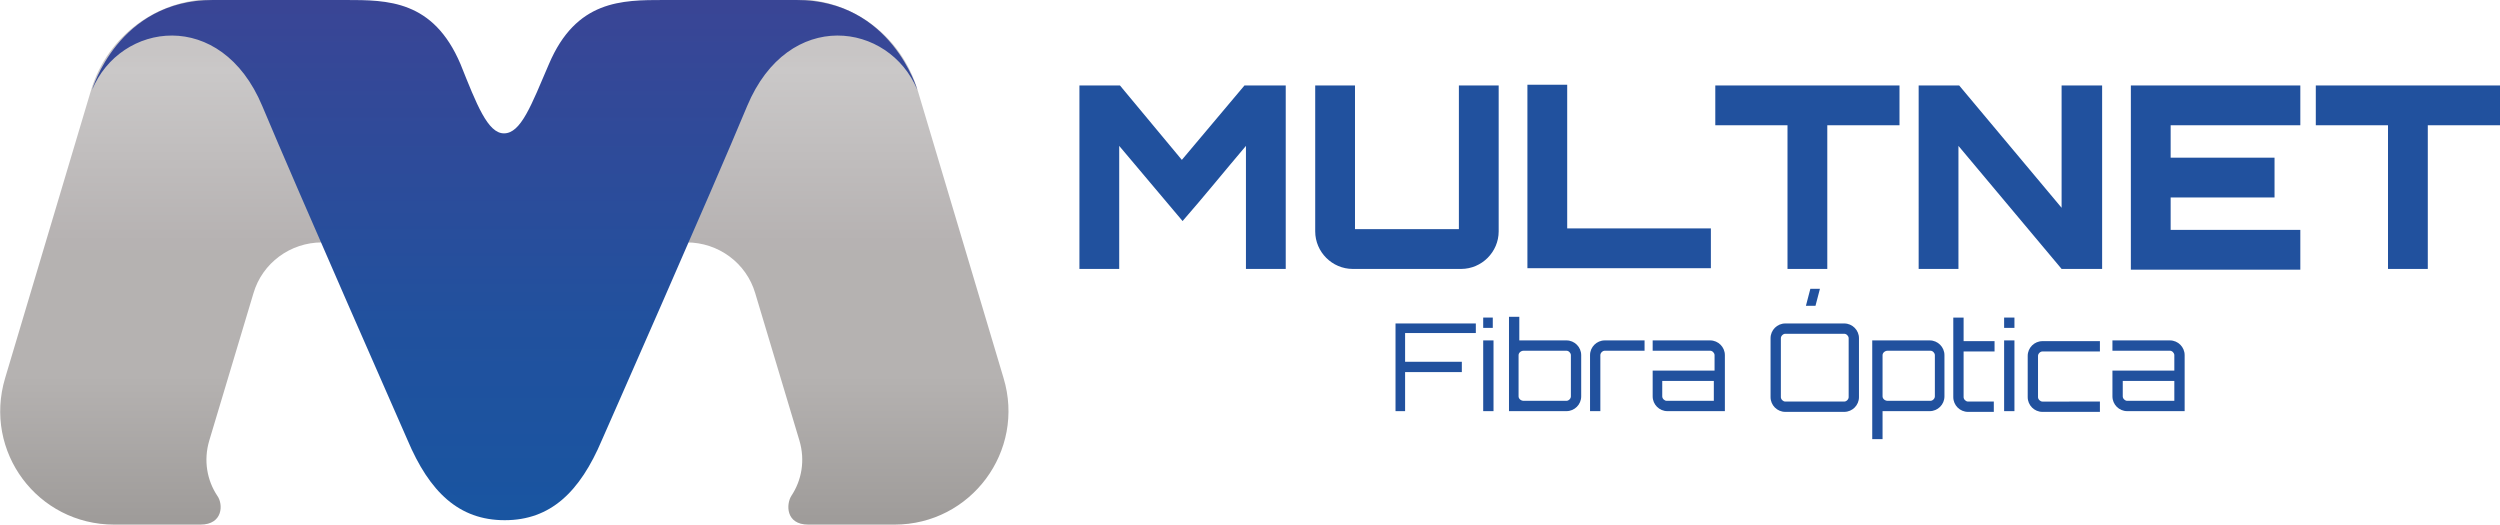 <?xml version="1.0" encoding="UTF-8"?>
<svg xmlns="http://www.w3.org/2000/svg" xmlns:xlink="http://www.w3.org/1999/xlink" version="1.1" id="PRINT" x="0px" y="0px" viewBox="98.7 353.4 339.3 71.3" xml:space="preserve">
<g>
	<g>
		<linearGradient id="SVGID_1_" gradientUnits="userSpaceOnUse" x1="167.139" y1="354.31" x2="167.139" y2="423.723">
			<stop offset="9.154930e-002" style="stop-color:#C8C5C5"></stop>
			<stop offset="0.124" style="stop-color:#CAC8C8"></stop>
			<stop offset="0.46" style="stop-color:#B6B2B2"></stop>
			<stop offset="0.49" style="stop-color:#B5B2B1"></stop>
			<stop offset="0.721" style="stop-color:#B5B2B1"></stop>
			<stop offset="1" style="stop-color:#9F9C9A"></stop>
		</linearGradient>
		<path fill="url(#SVGID_1_)" d="M114.2,424.6h11.7c3.1,0,3.1-2.8,2.3-3.9c-1.4-2.1-1.9-4.8-1.1-7.5l6-20c1.2-4.1,5-6.9,9.3-6.9    h49.5c4.3,0,8.1,2.8,9.3,6.9l6,20c0.8,2.7,0.3,5.4-1.1,7.5c-0.7,1.1-0.8,3.9,2.3,3.9h11.7c10.4,0,17.8-10,14.8-19.9l-11.7-39.2    c-2.2-7.2-8.8-12.2-16.4-12.2c0,0-26.9,20.1-39.6,20.1c-12.7,0-39.7-20.1-39.7-20.1c-7.5,0-14.2,5-16.4,12.2l-11.7,39.2    C96.4,414.7,103.8,424.6,114.2,424.6z"></path>
		
			<linearGradient id="SVGID_2_" gradientUnits="userSpaceOnUse" x1="-1913.567" y1="354.077" x2="-1913.567" y2="423.811" gradientTransform="matrix(-1 0 0 1 -1746.428 0)">
			<stop offset="0" style="stop-color:#394595"></stop>
			<stop offset="3.311098e-002" style="stop-color:#384696"></stop>
			<stop offset="0.623" style="stop-color:#21519E"></stop>
			<stop offset="1" style="stop-color:#1955A1"></stop>
		</linearGradient>
		<path fill="url(#SVGID_2_)" d="M167.1,371.5c2.3,0,3.7-3.8,6.1-9.4c3.7-8.7,9.9-8.7,15.6-8.7c6.9,0,8.9,0,18,0    c12.9,0,16.4,12.2,16.4,12.2c-3.8-9.2-17.5-11.2-23.1,2.2c-4.6,11.1-19.7,45.3-19.7,45.3c-3,7.1-7,10.9-13.2,10.9    c-6.2,0-10.2-3.8-13.2-10.9c0,0-15.1-34.3-19.7-45.3c-5.6-13.4-19.3-11.4-23.1-2.2c0,0,3.5-12.2,16.4-12.2c9.1,0,11.1,0,18,0    c5.7,0,11.9,0,15.6,8.7C163.4,367.6,164.9,371.5,167.1,371.5z"></path>
	</g>
	<g>
		<g>
			<g>
				<path fill="#21519E" d="M267.6,365h5.6v24.9h-5.4v-16.7c-2.8,3.3-5.8,7-8.6,10.2l-8.6-10.2v16.7h-5.4V365h5.5l8.4,10.1      L267.6,365z"></path>
				<path fill="#21519E" d="M282.6,384.5h14.1V365h5.4v19.8c0,2.8-2.3,5.1-5.1,5.1h-14.7c-2.8,0-5.1-2.3-5.1-5.1V365h5.4V384.5z"></path>
				<path fill="#21519E" d="M306,364.9h5.4v19.5h19.5v5.4H306V364.9z"></path>
				<path fill="#21519E" d="M356.5,365v5.4h-9.8v19.5h-5.4v-19.5h-9.8V365H356.5z"></path>
				<path fill="#21519E" d="M378.6,365h5.4v24.9h-5.5l-14-16.7v16.7h-5.4V365h5.5l13.9,16.6V365z"></path>
				<path fill="#21519E" d="M410.9,370.4h-17.6v4.4h14.1v5.4h-14.1v4.4h17.6v5.4h-23V365h23V370.4z"></path>
				<path fill="#21519E" d="M438,365v5.4h-9.8v19.5h-5.4v-19.5h-9.8V365H438z"></path>
			</g>
			<g>
				<path fill="#21519E" d="M299,397.3v1.3h-9.6v3.9h7.7v1.4h-7.7v5.3h-1.3v-11.9H299z"></path>
				<path fill="#21519E" d="M301.3,396.5v1.4H300v-1.4H301.3z M300,399.6h1.4v9.6H300V399.6z"></path>
				<path fill="#21519E" d="M313.3,401.6v5.6c0,1.1-0.9,2-2,2h-7.8v-12.8h1.4v3.2h6.4C312.4,399.6,313.3,400.5,313.3,401.6z       M311.9,401.6c0-0.3-0.3-0.6-0.6-0.6h-5.8c-0.4,0-0.7,0.3-0.7,0.6v5.6c0,0.3,0.3,0.6,0.7,0.6h5.8c0.3,0,0.6-0.3,0.6-0.6V401.6z"></path>
				<path fill="#21519E" d="M321.9,399.6v1.4h-5.4c-0.3,0-0.6,0.3-0.6,0.6v7.6h-1.4v-7.6c0-1.1,0.9-2,2-2H321.9z"></path>
				<path fill="#21519E" d="M332.8,401.6v7.6H325c-1.1,0-2-0.9-2-2v-3.5h8.4v-2.1c0-0.3-0.3-0.6-0.6-0.6H323v-1.4h7.8      C331.9,399.6,332.8,400.5,332.8,401.6z M331.4,405.1h-7.1v2.1c0,0.3,0.3,0.6,0.6,0.6h6.4V405.1z"></path>
				<path fill="#21519E" d="M349,397.3c1.1,0,2,0.9,2,2v8c0,1.1-0.9,2-2,2h-8c-1.1,0-2-0.9-2-2v-8c0-1.1,0.9-2,2-2H349z M349,407.9      c0.3,0,0.6-0.3,0.6-0.6v-8c0-0.3-0.3-0.6-0.6-0.6h-8c-0.3,0-0.6,0.3-0.6,0.6v8c0,0.3,0.3,0.6,0.6,0.6H349z M344.4,392.6h1.3      l-0.6,2.3h-1.3L344.4,392.6z"></path>
				<path fill="#21519E" d="M362.6,401.6v5.6c0,1.1-0.9,2-2,2h-6.4v3.8h-1.4v-13.4h7.8C361.7,399.6,362.6,400.5,362.6,401.6z       M361.3,401.6c0-0.3-0.3-0.6-0.6-0.6h-5.8c-0.4,0-0.7,0.3-0.7,0.6v5.6c0,0.3,0.3,0.6,0.7,0.6h5.8c0.3,0,0.6-0.3,0.6-0.6V401.6z"></path>
				<path fill="#21519E" d="M365.2,401v6.3c0,0.3,0.3,0.6,0.6,0.6h3.5v1.4h-3.5c-1.1,0-2-0.9-2-2v-10.8h1.4v3.2h4.2v1.4H365.2z"></path>
				<path fill="#21519E" d="M372.1,396.5v1.4h-1.4v-1.4H372.1z M370.7,399.6h1.4v9.6h-1.4V399.6z"></path>
				<path fill="#21519E" d="M383.7,407.9v1.4h-7.8c-1.1,0-2-0.9-2-2v-5.6c0-1.1,0.9-2,2-2h7.8v1.4h-7.8c-0.3,0-0.6,0.3-0.6,0.6v5.6      c0,0.3,0.3,0.6,0.6,0.6H383.7z"></path>
				<path fill="#21519E" d="M395.2,401.6v7.6h-7.8c-1.1,0-2-0.9-2-2v-3.5h8.4v-2.1c0-0.3-0.3-0.6-0.6-0.6h-7.8v-1.4h7.8      C394.3,399.6,395.2,400.5,395.2,401.6z M393.9,405.1h-7.1v2.1c0,0.3,0.3,0.6,0.6,0.6h6.4V405.1z"></path>
			</g>
		</g>
	</g>
</g>
<image overflow="visible" width="77" height="45" transform="matrix(1 0 0 1 718.568 366.164)">
</image>
</svg>
